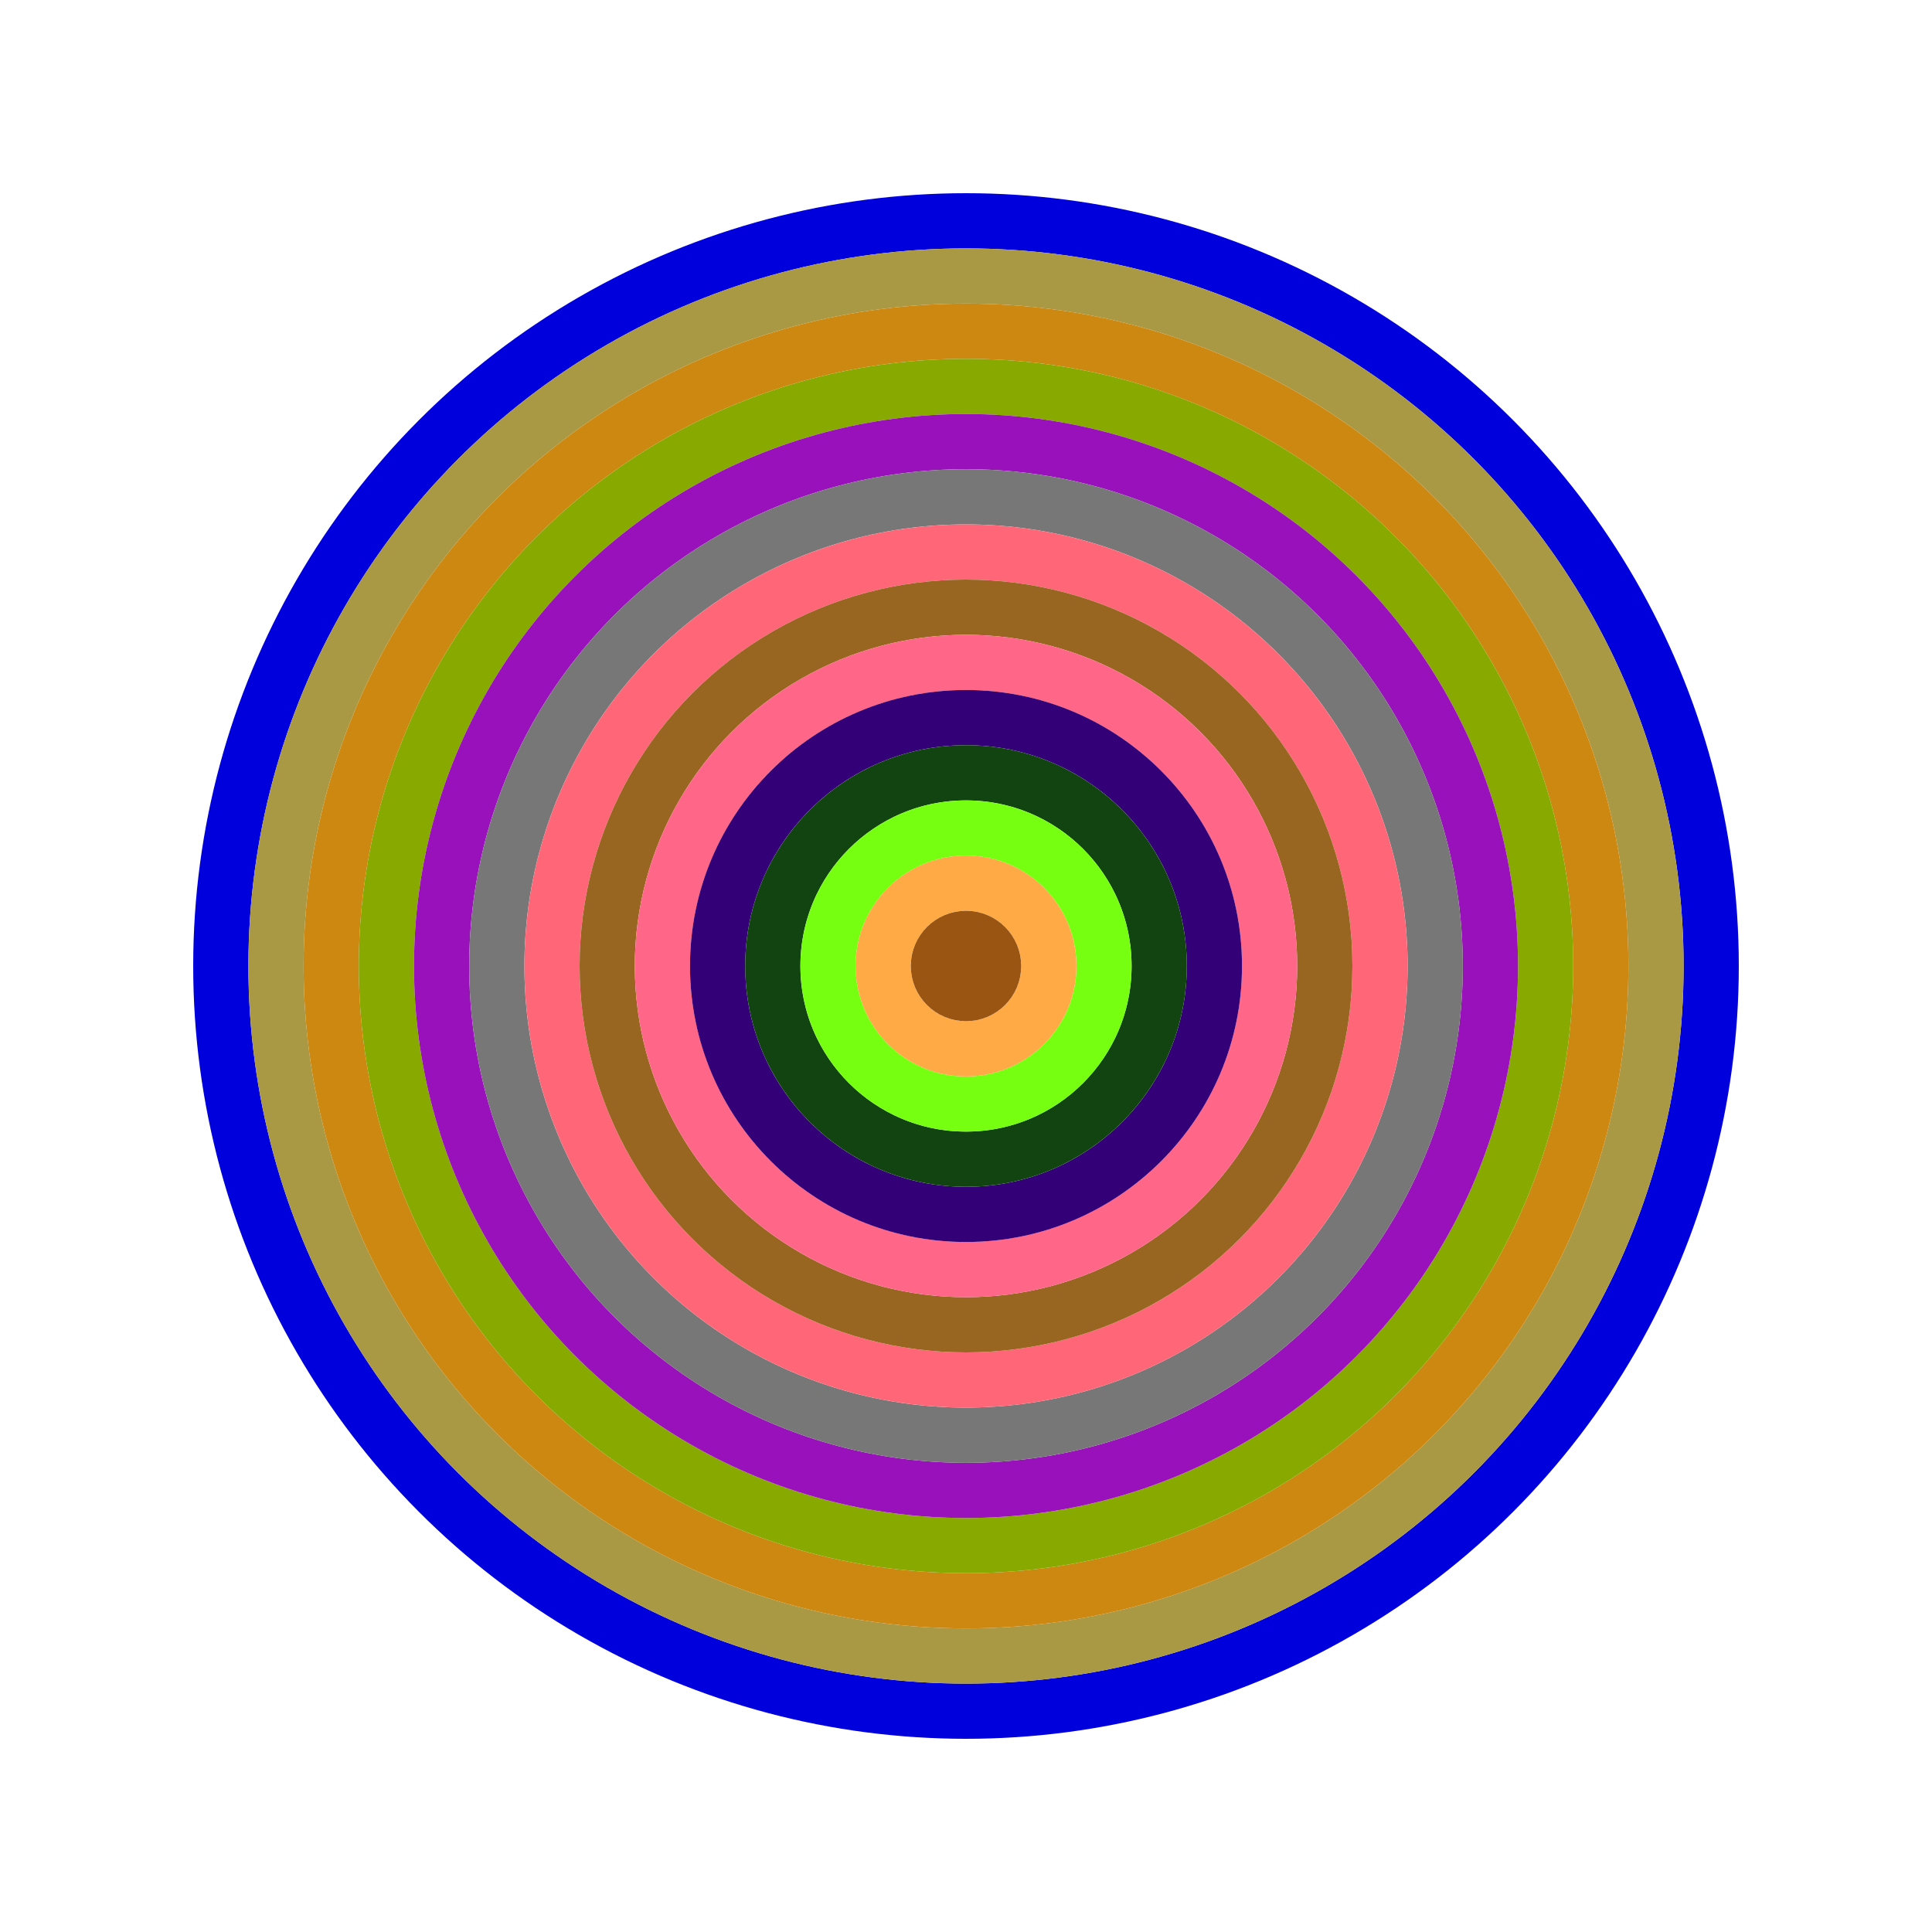 <svg id="0xDa94C818a091B777f67962F683071417F1Fa4951" viewBox="0 0 700 700" xmlns="http://www.w3.org/2000/svg"><style>.a{stroke-width:20;}</style><g class="a" fill="none"><circle cx="350" cy="350" r="270" stroke="#00D"></circle><circle cx="350" cy="350" r="250" stroke="#a94"></circle><circle cx="350" cy="350" r="230" stroke="#C81"></circle><circle cx="350" cy="350" r="210" stroke="#8a0"></circle><circle cx="350" cy="350" r="190" stroke="#91B"></circle><circle cx="350" cy="350" r="170" stroke="#777"></circle><circle cx="350" cy="350" r="150" stroke="#f67"></circle><circle cx="350" cy="350" r="130" stroke="#962"></circle><circle cx="350" cy="350" r="110" stroke="#F68"></circle><circle cx="350" cy="350" r="90" stroke="#307"></circle><circle cx="350" cy="350" r="70" stroke="#141"></circle><circle cx="350" cy="350" r="50" stroke="#7F1"></circle><circle cx="350" cy="350" r="30" stroke="#Fa4"></circle><circle cx="350" cy="350" r="10" stroke="#951"></circle></g></svg>
